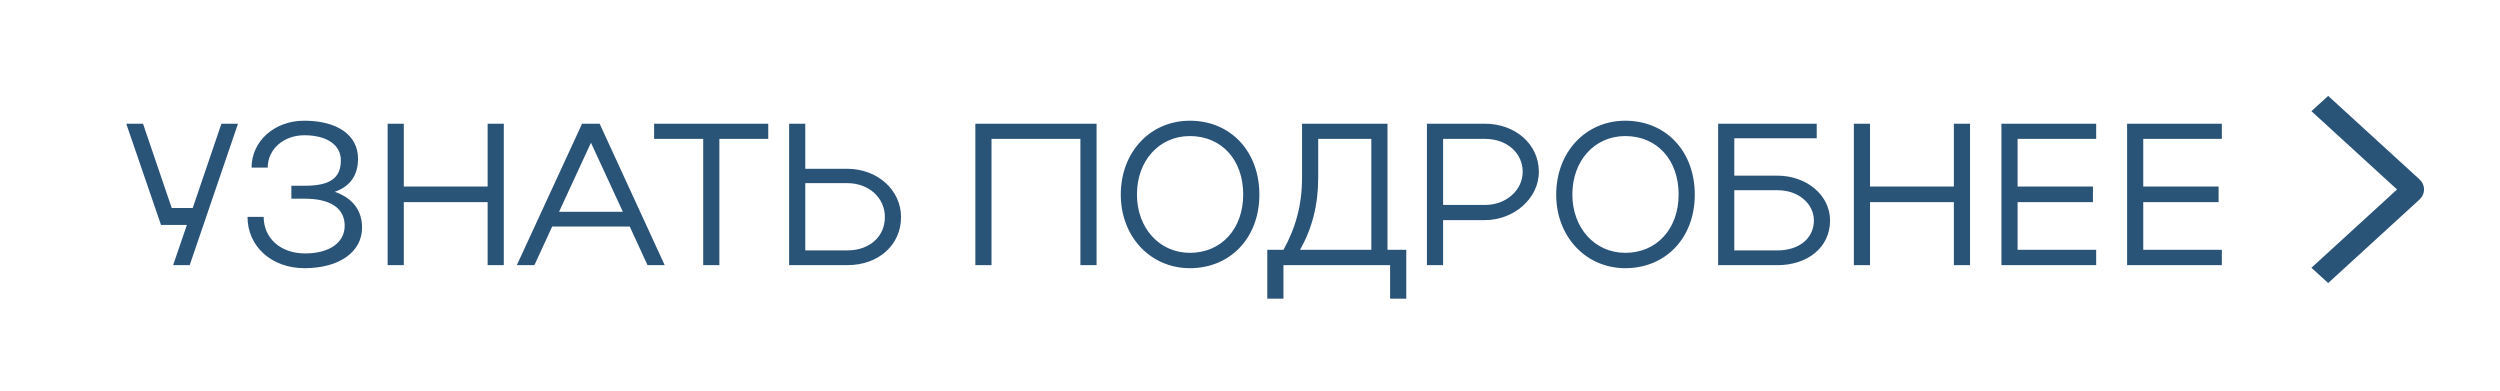 <?xml version="1.0" encoding="UTF-8"?> <svg xmlns="http://www.w3.org/2000/svg" width="198" height="31" viewBox="0 0 198 31" fill="none"><path d="M15.024 21H13.712L14.8 17.816H12.752L10 9.8H11.328L13.6 16.472H15.264L17.536 9.8H18.848L15.024 21ZM24.115 21.24C21.523 21.24 19.603 19.528 19.603 17.176H20.883C20.883 18.872 22.227 20.072 24.163 20.072C26.099 20.072 27.299 19.208 27.299 17.88C27.299 16.504 26.195 15.736 24.131 15.736H23.075V14.712H24.131C26.147 14.712 26.995 14.104 26.995 12.696C26.995 11.48 25.891 10.712 24.099 10.712C22.451 10.712 21.203 11.832 21.203 13.272H19.923C19.923 11.176 21.747 9.56 24.083 9.56C26.723 9.56 28.355 10.696 28.355 12.568C28.355 13.896 27.731 14.76 26.515 15.192C27.907 15.672 28.675 16.648 28.675 18.024C28.675 19.96 26.867 21.24 24.115 21.24ZM30.701 21V9.8H31.981V14.776H38.621V9.8H39.901V21H38.621V16.008H31.981V21H30.701ZM40.932 21L46.1 9.8H47.492L52.644 21H51.284L49.876 17.944H43.732L42.324 21H40.932ZM44.276 16.776H49.332L46.804 11.304L44.276 16.776ZM55.694 21V11H51.806V9.8H60.846V11H56.974V21H55.694ZM62.498 9.8H63.778V13.368H67.106C69.474 13.368 71.362 15.032 71.362 17.192C71.362 19.4 69.586 21 67.106 21H62.498V9.8ZM70.082 17.192C70.082 15.64 68.786 14.504 67.106 14.504H63.778V19.832H67.106C68.866 19.832 70.082 18.744 70.082 17.192ZM77.248 9.8H86.848V21H85.568V11H78.528V21H77.248V9.8ZM88.766 15.416C88.766 12.04 91.102 9.56 94.238 9.56C97.438 9.56 99.742 11.96 99.742 15.416C99.742 18.84 97.438 21.24 94.238 21.24C91.118 21.24 88.766 18.744 88.766 15.416ZM90.046 15.4C90.046 18.056 91.822 20.024 94.238 20.024C96.734 20.024 98.462 18.12 98.462 15.4C98.462 12.664 96.75 10.776 94.238 10.776C91.806 10.776 90.046 12.728 90.046 15.4ZM100.369 19.784H101.649C102.609 18.072 103.121 16.232 103.121 14.104V9.8H109.889V19.784H111.377V23.656H110.097V21H101.649V23.656H100.369V19.784ZM102.961 19.784H108.609V11H104.401V14.104C104.401 16.216 103.921 18.104 102.961 19.784ZM113.013 21V9.8H117.621C119.989 9.8 121.877 11.4 121.877 13.608C121.877 15.736 119.877 17.432 117.621 17.432H114.293V21H113.013ZM120.597 13.608C120.597 12.104 119.333 11 117.621 11H114.293V16.232H117.621C119.269 16.232 120.597 15.08 120.597 13.608ZM123.251 15.416C123.251 12.04 125.587 9.56 128.723 9.56C131.923 9.56 134.227 11.96 134.227 15.416C134.227 18.84 131.923 21.24 128.723 21.24C125.603 21.24 123.251 18.744 123.251 15.416ZM124.531 15.4C124.531 18.056 126.307 20.024 128.723 20.024C131.219 20.024 132.947 18.12 132.947 15.4C132.947 12.664 131.235 10.776 128.723 10.776C126.291 10.776 124.531 12.728 124.531 15.4ZM136.076 9.8H143.884V10.952H137.356V13.912H140.78C143.052 13.912 144.94 15.432 144.94 17.464C144.94 19.592 143.164 21 140.78 21H136.076V9.8ZM143.66 17.464C143.66 16.136 142.444 15.064 140.78 15.064H137.356V19.832H140.78C142.508 19.832 143.66 18.856 143.66 17.464ZM146.826 21V9.8H148.106V14.776H154.746V9.8H156.026V21H154.746V16.008H148.106V21H146.826ZM158.513 21V9.8H166.017V11H159.793V14.776H165.761V16.008H159.793V19.784H166.017V21H158.513ZM168.466 21V9.8H175.97V11H169.746V14.776H175.714V16.008H169.746V19.784H175.97V21H168.466Z" fill="#295478"></path><path d="M183.065 8.806L184.391 7.594L191.615 14.197C191.731 14.302 191.824 14.428 191.887 14.567C191.95 14.705 191.982 14.854 191.982 15.004C191.982 15.154 191.95 15.303 191.887 15.441C191.824 15.58 191.731 15.706 191.615 15.811L184.391 22.417L183.066 21.206L189.846 15.006L183.065 8.806Z" fill="#295478"></path></svg> 